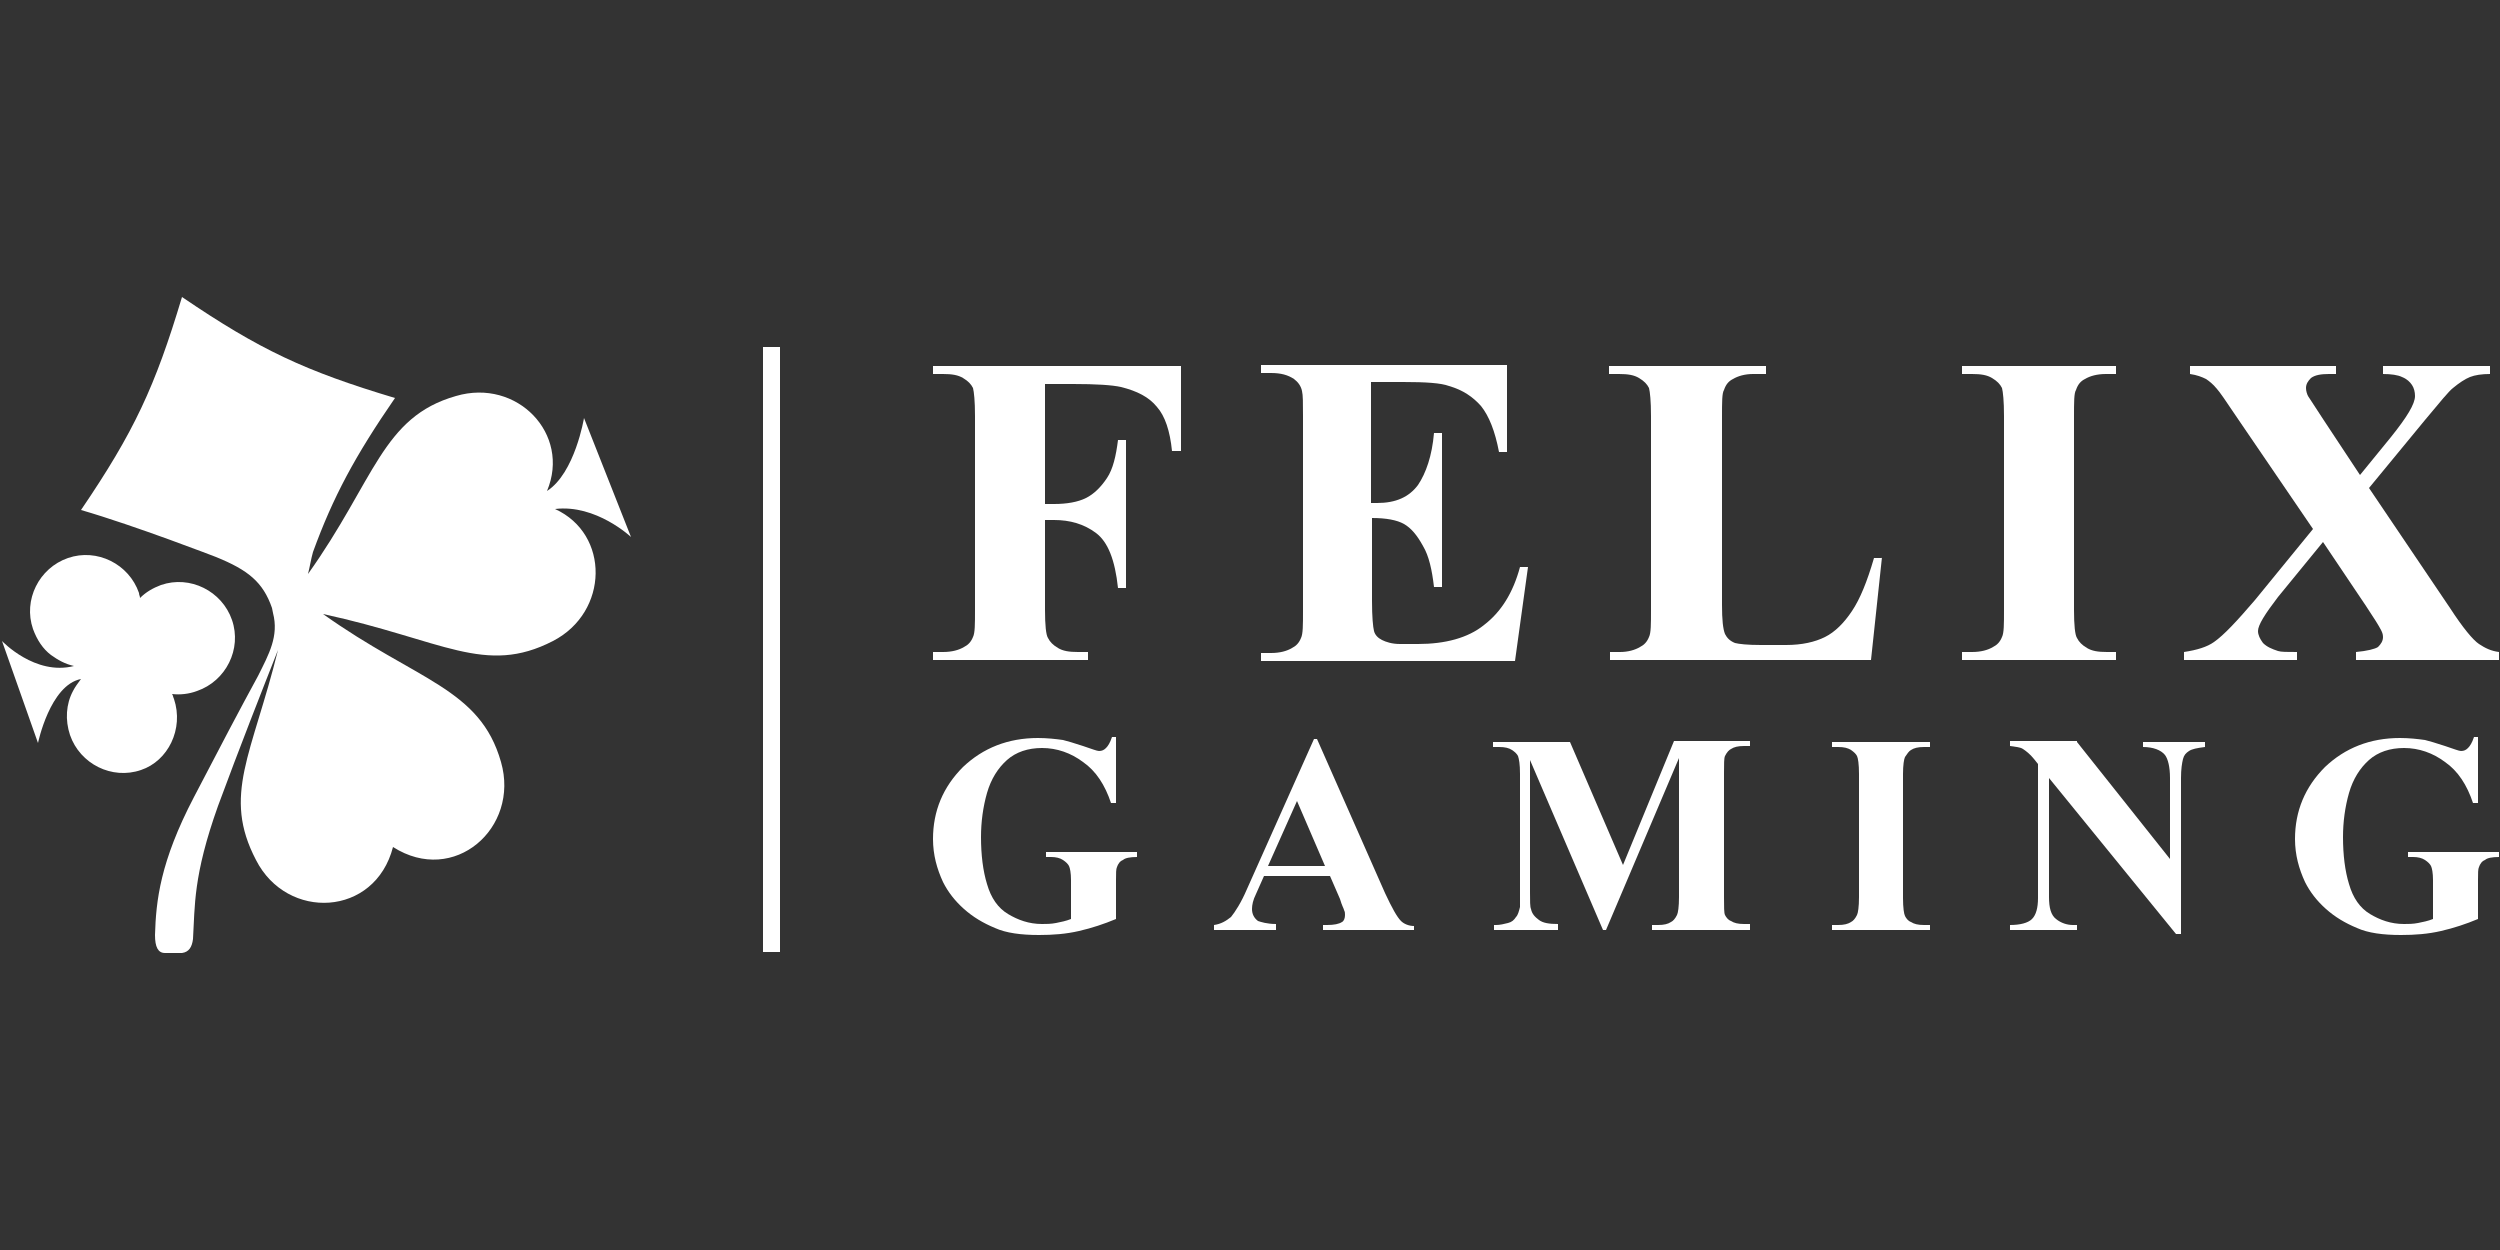 <?xml version="1.0" encoding="utf-8"?>
<!-- Generator: Adobe Illustrator 23.0.3, SVG Export Plug-In . SVG Version: 6.00 Build 0)  -->
<svg version="1.1" id="Layer_1" xmlns="http://www.w3.org/2000/svg" xmlns:xlink="http://www.w3.org/1999/xlink" x="0px" y="0px"
	 viewBox="0 0 250 125" style="enable-background:new 0 0 250 125;" xml:space="preserve">
<rect x="0" y="0" width="250" height="125" fill="#333333" stroke="none"/>
<g>
	<rect x="76.3" y="34.7" style="fill:#FFFFFF;" width="1.7" height="60.5"/>
	<g>
		<path style="fill:#FFFFFF;" d="M17.4,69.9c-0.1-0.2-0.1-0.4-0.2-0.5c0.8,0.1,1.7,0,2.5-0.3c2.9-1,4.5-4.2,3.5-7.1
			c-1-2.9-4.2-4.5-7.1-3.5c-0.8,0.3-1.5,0.7-2.1,1.3c0-0.2-0.1-0.3-0.1-0.5c-1-2.9-4.2-4.5-7.1-3.5c-2.9,1-4.5,4.2-3.5,7.1
			c0.4,1.1,1,2,1.8,2.6c0.7,0.5,1.4,0.9,2.3,1.1c-3.9,1-7.2-2.5-7.2-2.5l3.6,10.2c0,0,1.2-5.8,4.3-6.4c-0.3,0.4-0.6,0.8-0.8,1.2
			c-0.7,1.3-0.8,2.9-0.3,4.4c1,2.9,4.2,4.5,7.1,3.5C16.8,76.1,18.4,72.9,17.4,69.9z"/>
		<path style="fill:#FFFFFF;" d="M55.5,50.9c4.1-0.5,7.6,2.8,7.6,2.8l-4.7-11.9c0,0-0.9,5.5-3.7,7.3c2.4-5.7-3-11.3-9.1-9.5
			c-7.4,2.1-8.1,8.4-14.8,17.8c0.2-0.8,0.3-1.5,0.5-2.2c2-5.5,4.2-9.6,8.2-15.4c-9-2.7-13.5-4.8-21.3-10.1
			c-2.7,9-4.8,13.5-10.1,21.3c5.5,1.6,13.5,4.7,13.5,4.7c3.2,1.3,4.7,2.5,5.6,5.1c0,0.1,0.1,0.4,0.1,0.5c0.6,2.3-0.4,4.1-1.5,6.3
			c-1.8,3.3-3.8,7.1-6.4,12.1c-3.4,6.5-3.8,10.4-3.9,13.8c0,1.2,0.3,1.8,1,1.8h1.7c0.7-0.1,1-0.6,1.1-1.4c0.2-3.3,0-6.3,2.5-13.3
			c2.1-5.7,4.5-11.8,6-15.6c-2.6,10.5-5.6,14.5-2.2,21c3.1,6.1,11.9,5.7,13.7-1.3c6.1,3.9,12.7-1.9,10.8-8.5
			c-2.1-7.4-8.4-8.1-17.8-14.8c12,2.6,16.2,6.2,23,2.7C60.9,61.2,61,53.4,55.5,50.9z"/>
	</g>
	<path style="fill:#FFFFFF;" d="M104.5,38.3v12.1h0.9c1.3,0,2.4-0.2,3.2-0.6c0.8-0.4,1.5-1.1,2.1-2c0.6-0.9,0.9-2.2,1.1-3.8h0.8
		v14.8h-0.8c-0.3-2.8-1-4.6-2.2-5.5c-1.2-0.9-2.6-1.3-4.2-1.3h-0.9v9c0,1.5,0.1,2.5,0.3,2.8c0.2,0.4,0.5,0.7,1,1
		c0.5,0.3,1.1,0.4,2,0.4h1V66H93.3v-0.8h1c0.9,0,1.6-0.2,2.1-0.5c0.4-0.2,0.7-0.5,0.9-1c0.2-0.4,0.2-1.3,0.2-2.7V41.6
		c0-1.5-0.1-2.4-0.2-2.8c-0.2-0.4-0.5-0.7-1-1c-0.5-0.3-1.1-0.4-2-0.4h-1v-0.8h24.8v8.5h-0.9c-0.2-2-0.7-3.5-1.5-4.4
		c-0.8-1-2-1.6-3.6-2c-0.9-0.2-2.5-0.3-4.8-0.3H104.5z"/>
	<path style="fill:#FFFFFF;" d="M137.1,38.3v12h0.6c1.9,0,3.2-0.6,4.1-1.8c0.8-1.2,1.4-2.9,1.6-5.2h0.8v15.4h-0.8
		c-0.2-1.7-0.5-3.1-1.1-4.1c-0.6-1.1-1.2-1.8-1.9-2.2c-0.7-0.4-1.8-0.6-3.2-0.6v8.3c0,1.6,0.1,2.6,0.2,3c0.1,0.4,0.4,0.7,0.8,0.9
		c0.4,0.2,1,0.4,1.8,0.4h1.8c2.7,0,5-0.6,6.6-1.9c1.7-1.3,2.9-3.2,3.6-5.8h0.8l-1.3,9.4h-25.4v-0.8h1c0.9,0,1.6-0.2,2.1-0.5
		c0.4-0.2,0.7-0.5,0.9-1c0.2-0.4,0.2-1.3,0.2-2.7V41.6c0-1.3,0-2.1-0.1-2.5c-0.1-0.5-0.4-0.9-0.8-1.2c-0.6-0.4-1.3-0.6-2.3-0.6h-1
		v-0.8h24.6v8.7h-0.8c-0.4-2.1-1-3.6-1.8-4.6c-0.8-0.9-1.8-1.6-3.2-2c-0.8-0.3-2.3-0.4-4.6-0.4H137.1z"/>
	<path style="fill:#FFFFFF;" d="M188.2,55.7L187.1,66H161v-0.8h1c0.8,0,1.5-0.2,2-0.5c0.4-0.2,0.7-0.5,0.9-1
		c0.2-0.4,0.2-1.3,0.2-2.7V41.6c0-1.5-0.1-2.4-0.2-2.8c-0.2-0.4-0.5-0.7-1-1c-0.5-0.3-1.1-0.4-2-0.4h-1v-0.8h15.7v0.8h-1.3
		c-0.8,0-1.5,0.2-2,0.5c-0.4,0.2-0.7,0.5-0.9,1.1c-0.2,0.3-0.2,1.2-0.2,2.7v18.8c0,1.5,0.1,2.4,0.3,2.9c0.2,0.4,0.5,0.7,1,0.9
		c0.4,0.1,1.2,0.2,2.6,0.2h2.5c1.6,0,2.9-0.3,3.9-0.8c1-0.5,1.9-1.4,2.7-2.6c0.8-1.2,1.5-2.9,2.2-5.3H188.2z"/>
	<path style="fill:#FFFFFF;" d="M211.6,65.2V66h-15.4v-0.8h1c0.9,0,1.6-0.2,2.1-0.5c0.4-0.2,0.7-0.5,0.9-1c0.2-0.4,0.2-1.3,0.2-2.7
		V41.6c0-1.5-0.1-2.4-0.2-2.8c-0.2-0.4-0.5-0.7-1-1c-0.5-0.3-1.1-0.4-2-0.4h-1v-0.8h15.4v0.8h-1c-0.9,0-1.6,0.2-2.1,0.5
		c-0.4,0.2-0.7,0.5-0.9,1.1c-0.2,0.3-0.2,1.2-0.2,2.7V61c0,1.5,0.1,2.5,0.3,2.8c0.2,0.4,0.5,0.7,1,1c0.5,0.3,1.1,0.4,2,0.4H211.6z"
		/>
	<path style="fill:#FFFFFF;" d="M236.9,48.8l8.1,12c1.3,2,2.3,3.2,2.9,3.6c0.6,0.4,1.2,0.7,2,0.8V66h-14.3v-0.8
		c1.1-0.1,1.9-0.3,2.2-0.5c0.3-0.3,0.5-0.6,0.5-1c0-0.3-0.1-0.5-0.2-0.7c-0.2-0.4-0.7-1.2-1.5-2.4l-4.3-6.4l-4.5,5.5
		c-1.3,1.7-2,2.8-2,3.4c0,0.4,0.2,0.8,0.5,1.2c0.4,0.4,0.9,0.6,1.5,0.8c0.3,0.1,0.9,0.1,1.9,0.1V66h-11.3v-0.8c1.3-0.2,2.3-0.5,3-1
		c1-0.7,2.3-2.1,4.1-4.2l5.8-7.1l-7.5-11c-1.2-1.8-1.9-2.8-2.1-3c-0.4-0.5-0.8-0.8-1.1-1c-0.4-0.2-0.9-0.4-1.6-0.5v-0.8h14.6v0.8
		h-0.7c-0.8,0-1.4,0.1-1.8,0.4c-0.3,0.3-0.5,0.6-0.5,1c0,0.3,0.1,0.6,0.2,0.8l1.5,2.3l3.7,5.6l3.1-3.8c1.6-2,2.4-3.3,2.4-4.1
		c0-0.4-0.1-0.8-0.3-1.1c-0.2-0.3-0.5-0.6-1-0.8c-0.4-0.2-1.1-0.3-1.9-0.3v-0.8H249v0.8c-0.8,0-1.5,0.1-2,0.3
		c-0.5,0.2-1.1,0.6-1.7,1.1c-0.4,0.3-1.3,1.4-2.8,3.2L236.9,48.8z"/>
	<g>
		<path style="fill:#FFFFFF;" d="M111.6,73.7v6.6h-0.5c-0.6-1.8-1.5-3.2-2.8-4.1c-1.2-0.9-2.6-1.4-4.1-1.4c-1.4,0-2.6,0.4-3.5,1.2
			c-0.9,0.8-1.6,1.9-2,3.3c-0.4,1.4-0.6,2.9-0.6,4.4c0,1.8,0.2,3.4,0.6,4.7c0.4,1.4,1.1,2.4,2.1,3c1,0.6,2.1,1,3.4,1
			c0.4,0,0.9,0,1.4-0.1c0.5-0.1,1-0.2,1.5-0.4v-3.9c0-0.7-0.1-1.2-0.2-1.4c-0.1-0.2-0.3-0.4-0.6-0.6c-0.3-0.2-0.7-0.3-1.2-0.3h-0.5
			v-0.5h9.1v0.5c-0.7,0-1.2,0.1-1.4,0.3c-0.3,0.1-0.5,0.4-0.6,0.7c-0.1,0.2-0.1,0.6-0.1,1.3v3.9c-1.2,0.5-2.4,0.9-3.7,1.2
			c-1.3,0.3-2.6,0.4-4,0.4c-1.8,0-3.3-0.2-4.4-0.7c-1.2-0.5-2.2-1.1-3.1-1.9c-0.9-0.8-1.6-1.7-2.1-2.7c-0.6-1.3-1-2.7-1-4.3
			c0-2.8,1-5.2,3-7.2c2-1.9,4.5-2.9,7.5-2.9c0.9,0,1.8,0.1,2.5,0.2c0.4,0.1,1.1,0.3,2,0.6c0.9,0.3,1.4,0.5,1.6,0.5
			c0.3,0,0.5-0.1,0.7-0.3c0.2-0.2,0.4-0.5,0.6-1.1H111.6z"/>
		<path style="fill:#FFFFFF;" d="M133,87.6h-6.6l-0.8,1.8c-0.3,0.6-0.4,1.1-0.4,1.5c0,0.5,0.2,0.9,0.6,1.2c0.3,0.1,0.9,0.3,1.8,0.3
			V93h-6.2v-0.5c0.7-0.1,1.2-0.4,1.7-0.8c0.4-0.5,1-1.4,1.6-2.8l6.7-15h0.3l6.8,15.4c0.7,1.5,1.2,2.4,1.6,2.8
			c0.3,0.3,0.8,0.5,1.3,0.5V93h-9.1v-0.5h0.4c0.7,0,1.2-0.1,1.5-0.3c0.2-0.1,0.3-0.4,0.3-0.7c0-0.2,0-0.3-0.1-0.5
			c0-0.1-0.2-0.4-0.4-1.1L133,87.6z M132.5,86.6l-2.8-6.5l-2.9,6.5H132.5z"/>
		<path style="fill:#FFFFFF;" d="M162.3,86.5l5.1-12.4h7.6v0.5h-0.6c-0.6,0-1,0.1-1.3,0.3c-0.2,0.1-0.4,0.3-0.6,0.7
			c-0.1,0.2-0.1,0.8-0.1,1.7v12.4c0,1,0,1.6,0.1,1.8c0.1,0.2,0.3,0.5,0.6,0.6c0.3,0.2,0.7,0.3,1.3,0.3h0.6V93h-9.8v-0.5h0.6
			c0.6,0,1-0.1,1.3-0.3c0.2-0.1,0.4-0.3,0.6-0.7c0.1-0.2,0.2-0.8,0.2-1.8V75.8L160.6,93h-0.3l-7.3-17v13.2c0,0.9,0,1.5,0.1,1.7
			c0.1,0.5,0.4,0.8,0.8,1.1c0.4,0.3,1,0.4,1.9,0.4V93h-6.4v-0.5h0.2c0.4,0,0.8-0.1,1.2-0.2c0.4-0.1,0.6-0.3,0.8-0.6
			c0.2-0.2,0.3-0.6,0.4-1c0-0.1,0-0.6,0-1.4V77.4c0-1-0.1-1.5-0.2-1.8c-0.1-0.2-0.3-0.4-0.6-0.6c-0.3-0.2-0.7-0.3-1.3-0.3h-0.6v-0.5
			h7.7L162.3,86.5z"/>
		<path style="fill:#FFFFFF;" d="M193,92.4V93h-9.8v-0.5h0.6c0.6,0,1-0.1,1.3-0.3c0.2-0.1,0.4-0.3,0.6-0.7c0.1-0.2,0.2-0.8,0.2-1.8
			V77.4c0-1-0.1-1.6-0.2-1.8c-0.1-0.2-0.3-0.4-0.6-0.6c-0.3-0.2-0.7-0.3-1.3-0.3h-0.6v-0.5h9.8v0.5h-0.6c-0.6,0-1,0.1-1.3,0.3
			c-0.2,0.1-0.4,0.4-0.6,0.7c-0.1,0.2-0.2,0.8-0.2,1.7v12.4c0,1,0.1,1.6,0.2,1.8c0.1,0.2,0.3,0.5,0.6,0.6c0.3,0.2,0.7,0.3,1.3,0.3
			H193z"/>
		<path style="fill:#FFFFFF;" d="M207.7,74.2l9.3,11.7v-8.1c0-1.1-0.2-1.9-0.5-2.3c-0.4-0.5-1.2-0.8-2.2-0.8v-0.5h6.2v0.5
			c-0.8,0.1-1.3,0.2-1.6,0.4c-0.3,0.2-0.5,0.4-0.6,0.8c-0.1,0.4-0.2,1-0.2,1.9v15.6h-0.5l-12.7-15.6v11.9c0,1.1,0.2,1.8,0.7,2.2
			c0.5,0.4,1.1,0.6,1.7,0.6h0.4V93h-6.7v-0.5c1,0,1.8-0.2,2.2-0.6c0.4-0.4,0.6-1.1,0.6-2.1V76.4l-0.4-0.5c-0.4-0.5-0.8-0.8-1.1-1
			c-0.3-0.2-0.7-0.2-1.3-0.3v-0.5H207.7z"/>
		<path style="fill:#FFFFFF;" d="M247.8,73.7v6.6h-0.5c-0.6-1.8-1.5-3.2-2.8-4.1c-1.2-0.9-2.6-1.4-4.1-1.4c-1.4,0-2.6,0.4-3.5,1.2
			c-0.9,0.8-1.6,1.9-2,3.3c-0.4,1.4-0.6,2.9-0.6,4.4c0,1.8,0.2,3.4,0.6,4.7c0.4,1.4,1.1,2.4,2.1,3c1,0.6,2.1,1,3.4,1
			c0.4,0,0.9,0,1.4-0.1c0.5-0.1,1-0.2,1.5-0.4v-3.9c0-0.7-0.1-1.2-0.2-1.4c-0.1-0.2-0.3-0.4-0.6-0.6c-0.3-0.2-0.7-0.3-1.2-0.3h-0.5
			v-0.5h9.1v0.5c-0.7,0-1.2,0.1-1.4,0.3c-0.3,0.1-0.5,0.4-0.6,0.7c-0.1,0.2-0.1,0.6-0.1,1.3v3.9c-1.2,0.5-2.4,0.9-3.7,1.2
			c-1.3,0.3-2.6,0.4-4,0.4c-1.8,0-3.3-0.2-4.4-0.7c-1.2-0.5-2.2-1.1-3.1-1.9c-0.9-0.8-1.6-1.7-2.1-2.7c-0.6-1.3-1-2.7-1-4.3
			c0-2.8,1-5.2,3-7.2c2-1.9,4.5-2.9,7.5-2.9c0.9,0,1.8,0.1,2.5,0.2c0.4,0.1,1.1,0.3,2,0.6c0.9,0.3,1.4,0.5,1.6,0.5
			c0.3,0,0.5-0.1,0.7-0.3c0.2-0.2,0.4-0.5,0.6-1.1H247.8z"/>
	</g>
</g>
</svg>
